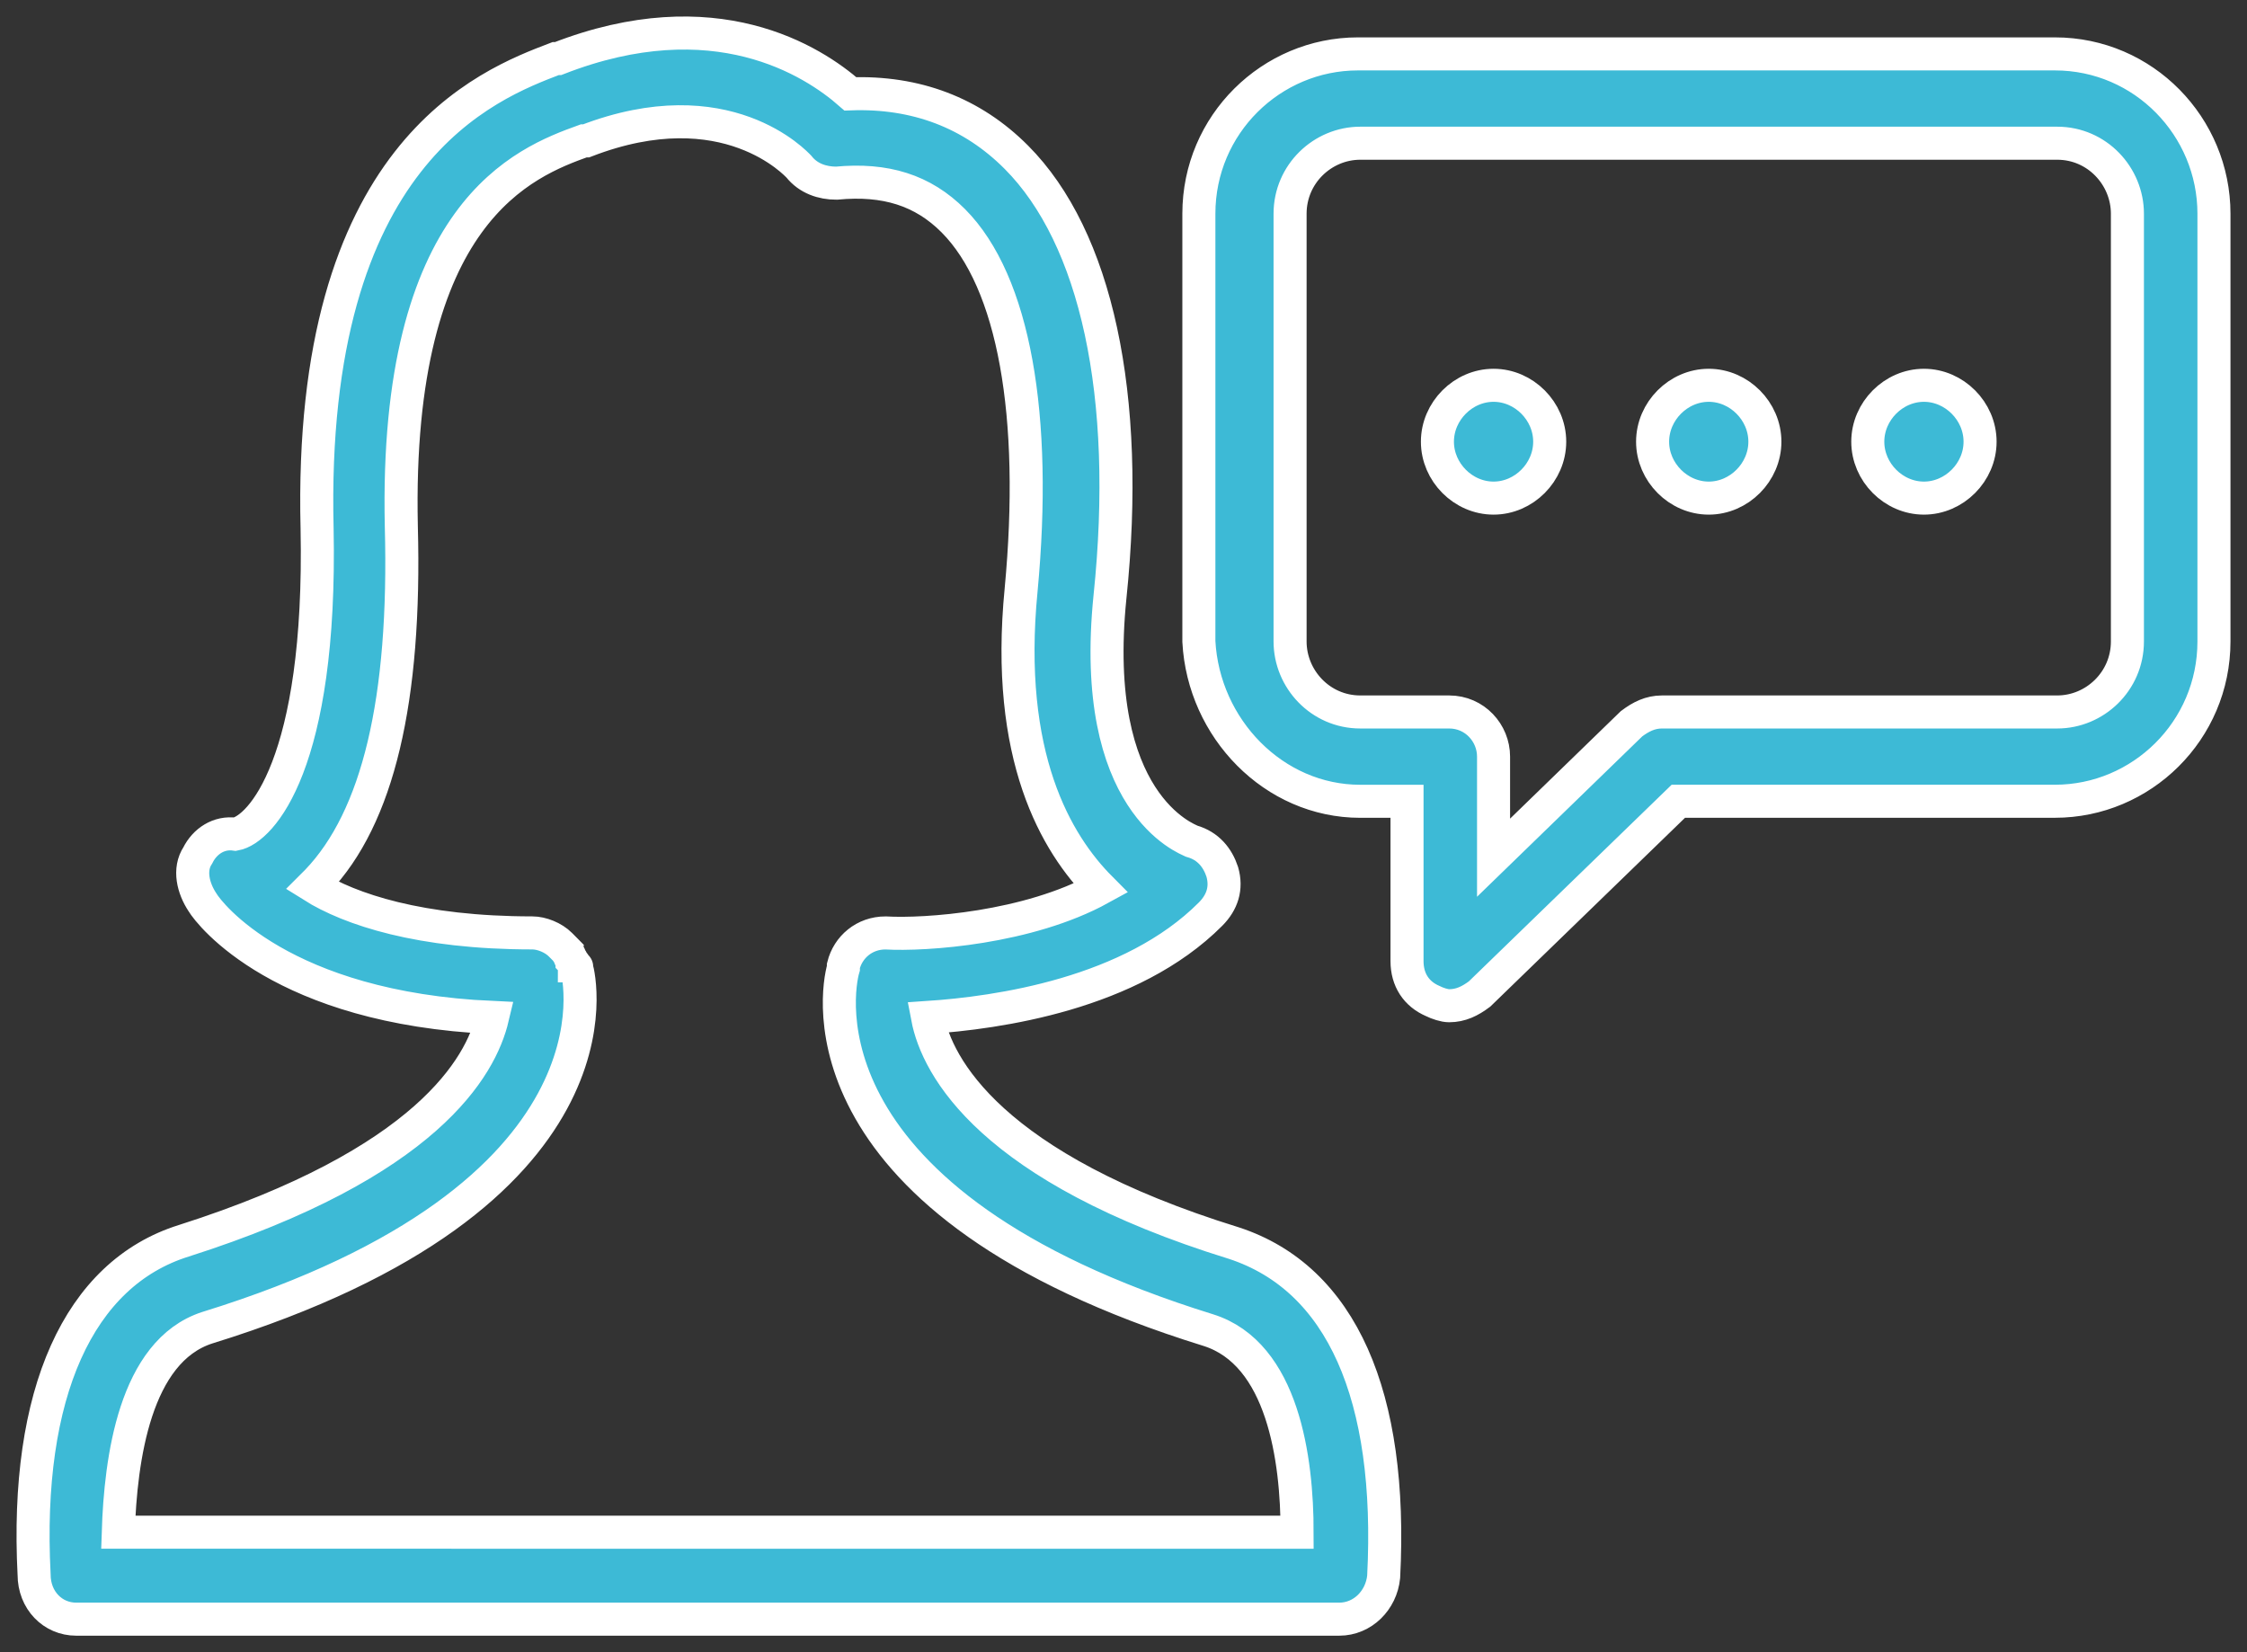 <svg width="68" height="50" viewBox="0 0 68 50" fill="none" xmlns="http://www.w3.org/2000/svg">
<rect x="0" y="0" width="68" height="50" fill="#333333" stroke="none"/>
<path d="M2.306 49H40.528C41.236 49 41.801 48.431 41.873 47.72C42.156 42.243 40.599 38.687 37.343 37.62C29.982 35.344 28.353 32.286 28.07 30.792C30.194 30.65 34.228 30.081 36.635 27.663C36.989 27.307 37.131 26.88 36.989 26.383C36.847 25.956 36.565 25.6 36.069 25.458C35.927 25.387 32.954 24.32 33.591 18.061C34.228 11.944 33.167 7.179 30.76 4.761C29.415 3.409 27.717 2.769 25.735 2.84C24.602 1.844 21.629 -0.076 16.887 1.773H16.816C14.764 2.556 9.314 4.618 9.596 15.998C9.738 23.111 7.898 25.102 7.119 25.245C6.623 25.174 6.199 25.458 5.986 25.885C5.703 26.311 5.845 26.881 6.128 27.307C6.34 27.663 8.534 30.508 14.905 30.792C14.551 32.286 12.923 35.202 5.562 37.549C2.377 38.545 0.749 42.172 1.032 47.649C1.032 48.431 1.598 49 2.306 49L2.306 49ZM6.269 40.181C19.151 36.198 17.523 29.512 17.453 29.299C17.453 29.228 17.453 29.228 17.382 29.228C17.382 29.157 17.382 29.157 17.312 29.085C17.312 29.014 17.241 29.014 17.241 28.943C17.241 28.872 17.17 28.872 17.17 28.801L17.1 28.73L16.958 28.587C16.746 28.374 16.392 28.232 16.109 28.232C12.711 28.232 10.588 27.52 9.455 26.809L9.597 26.667C11.437 24.746 12.287 21.19 12.145 15.927C11.933 6.396 15.896 4.903 17.666 4.263H17.737C21.984 2.627 24.107 4.974 24.178 5.045C24.461 5.401 24.886 5.543 25.311 5.543C26.797 5.401 27.929 5.756 28.85 6.681C30.69 8.53 31.398 12.585 30.902 17.848C30.406 22.898 31.963 25.529 33.308 26.881C31.114 28.09 28 28.303 26.797 28.233C26.16 28.233 25.664 28.659 25.523 29.228V29.299C25.31 30.011 24.178 36.412 36.565 40.252C38.83 40.964 39.254 44.164 39.254 46.369L3.579 46.368C3.65 44.164 4.075 40.892 6.269 40.181L6.269 40.181ZM41.164 24.249H42.58V29.085C42.58 29.654 42.863 30.081 43.359 30.294C43.5 30.365 43.713 30.436 43.854 30.436C44.208 30.436 44.491 30.294 44.775 30.081L50.791 24.248H62.187C64.806 24.248 67 22.114 67 19.412V6.467C67 3.836 64.876 1.631 62.187 1.631H41.094C38.475 1.631 36.281 3.765 36.281 6.467V19.412C36.422 22.044 38.546 24.249 41.164 24.249L41.164 24.249ZM39.041 6.468C39.041 5.259 40.032 4.334 41.165 4.334H62.258C63.461 4.334 64.381 5.33 64.381 6.468V19.412C64.381 20.621 63.391 21.546 62.258 21.546H50.296C49.942 21.546 49.659 21.689 49.375 21.902L45.199 25.956V22.897C45.199 22.186 44.633 21.546 43.855 21.546H41.165C39.961 21.546 39.041 20.55 39.041 19.412L39.041 6.468ZM50.012 13.367C50.012 12.442 50.791 11.66 51.711 11.66C52.631 11.66 53.41 12.442 53.41 13.367C53.41 14.291 52.631 15.074 51.711 15.074C50.791 15.074 50.012 14.291 50.012 13.367ZM43.5 13.367C43.5 12.442 44.279 11.66 45.199 11.66C46.12 11.66 46.898 12.442 46.898 13.367C46.898 14.291 46.12 15.074 45.199 15.074C44.279 15.074 43.5 14.291 43.5 13.367ZM56.524 13.367C56.524 12.442 57.303 11.66 58.223 11.66C59.143 11.66 59.922 12.442 59.922 13.367C59.922 14.291 59.143 15.074 58.223 15.074C57.303 15.074 56.524 14.291 56.524 13.367Z" fill="#3DBAD6" stroke="white"/>
</svg>
